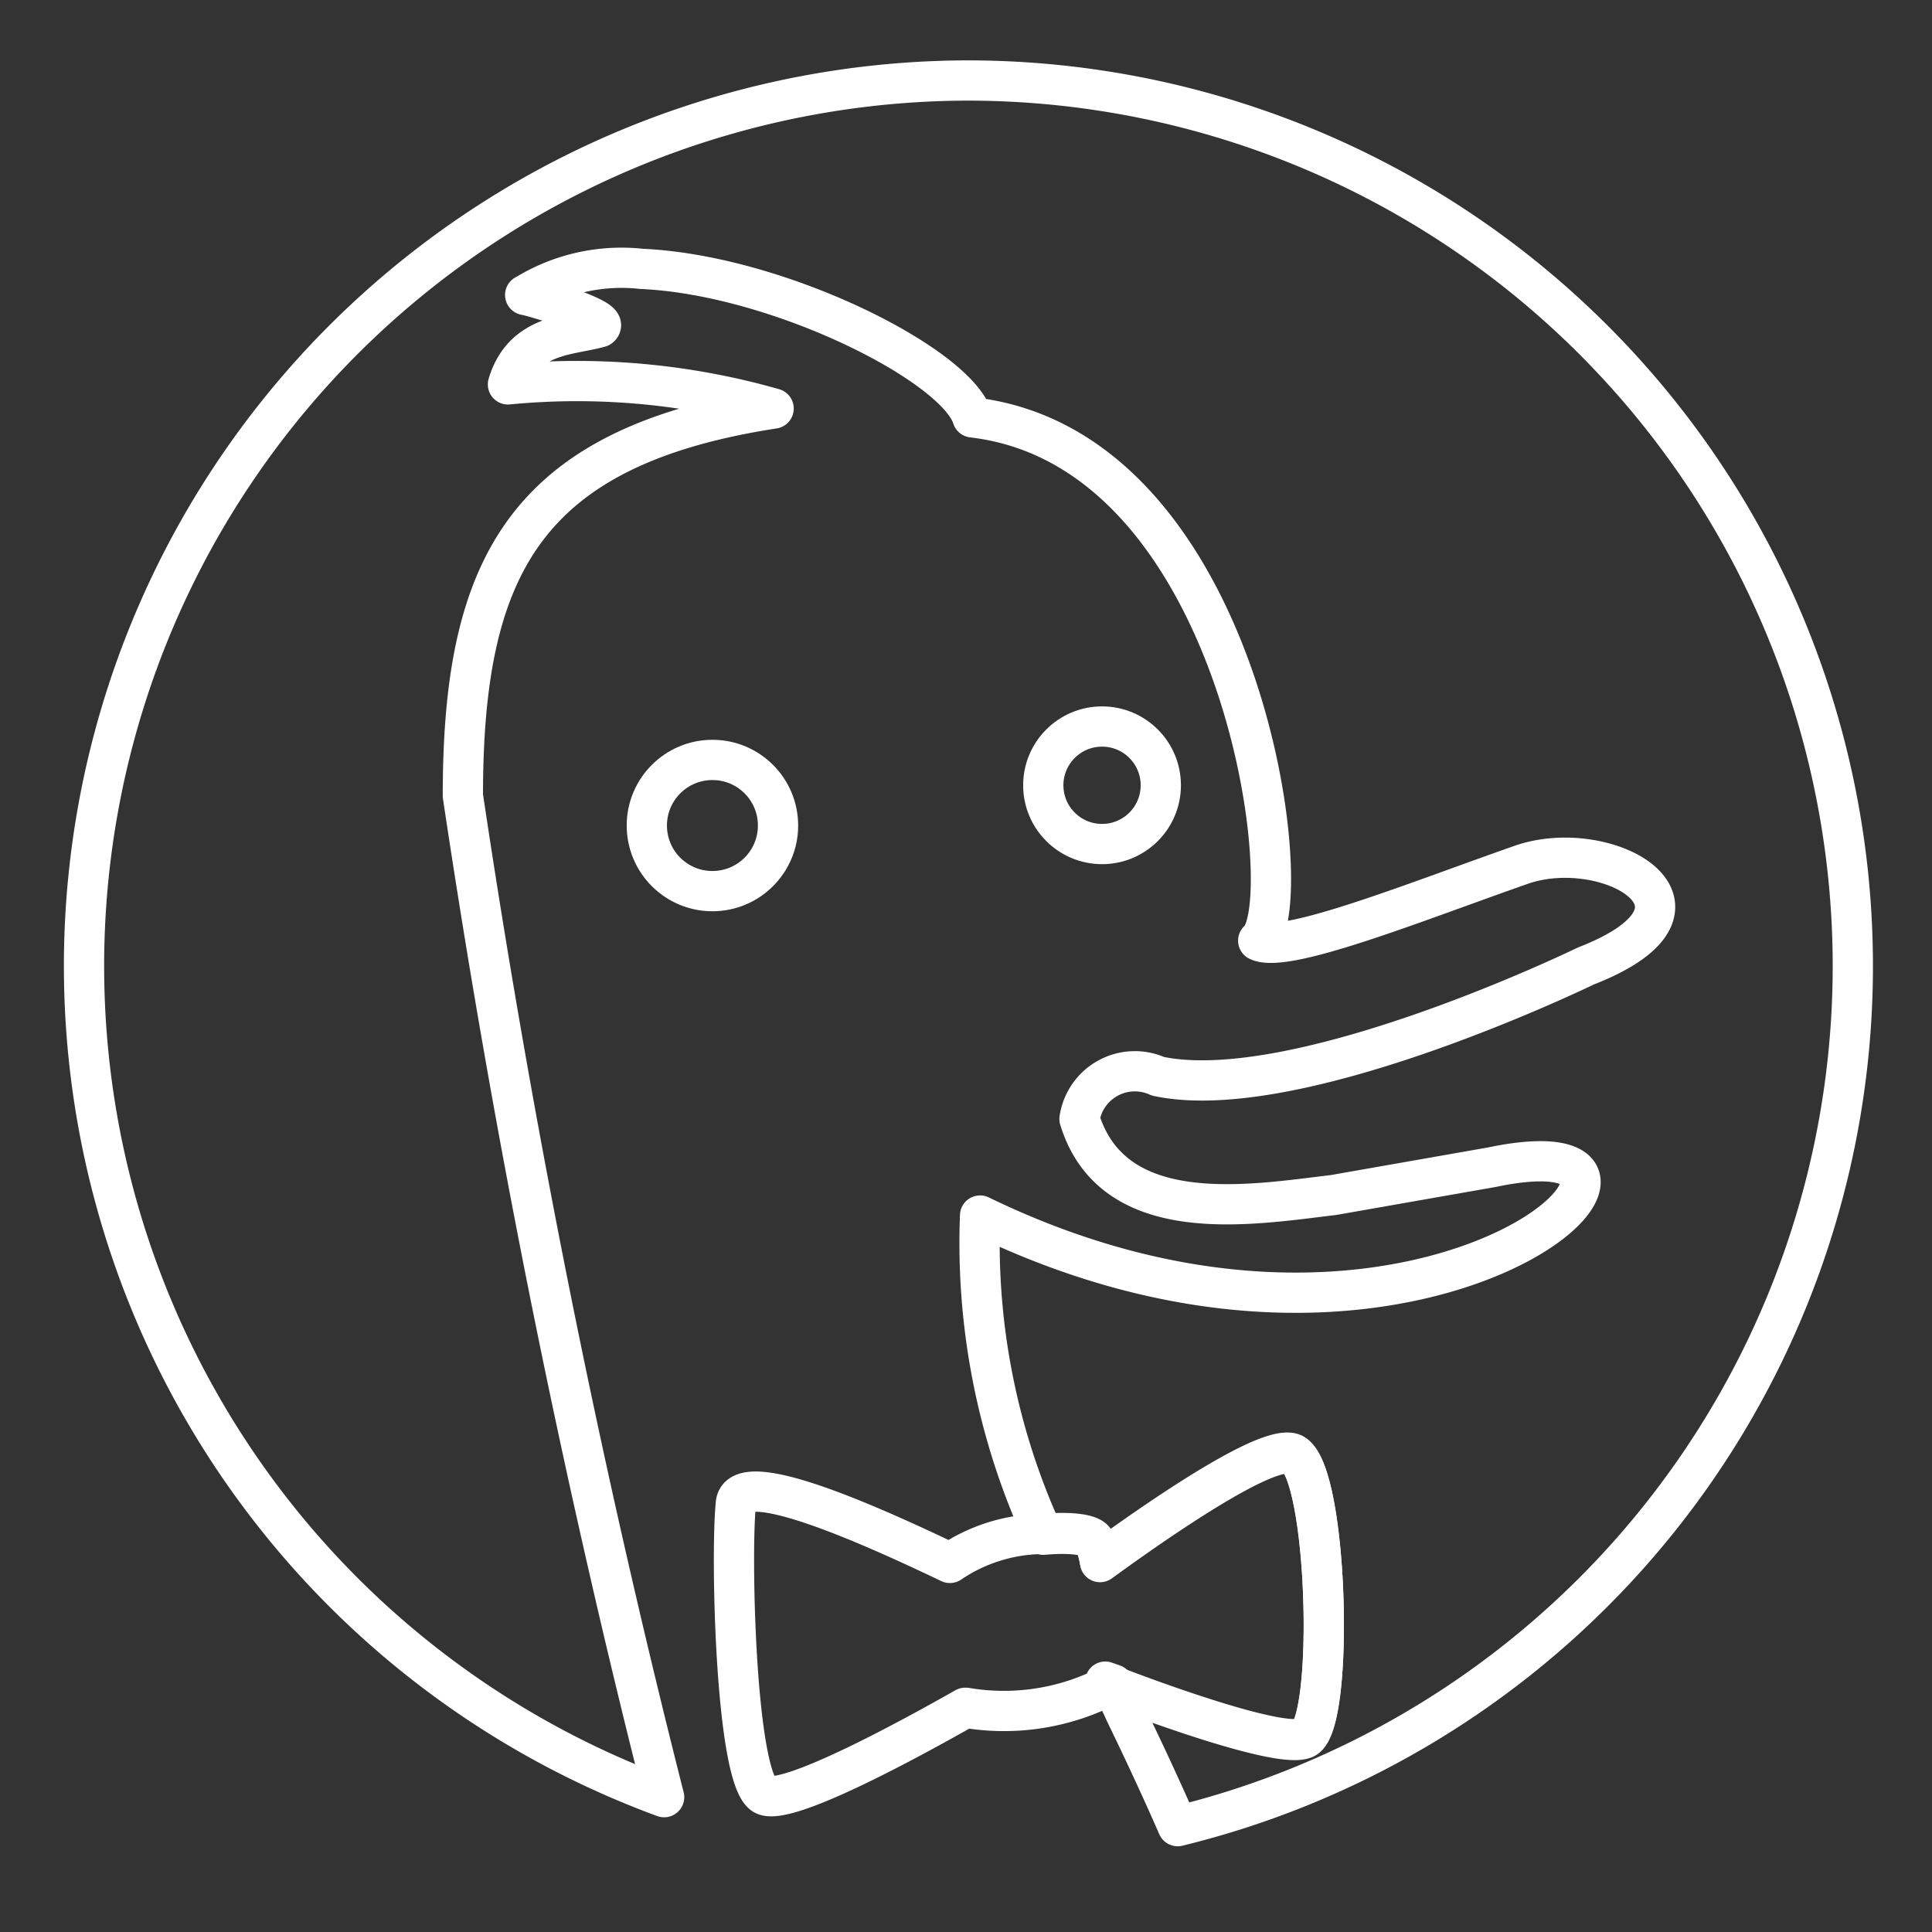 <svg id="Layer_2" data-name="Layer 2" xmlns="http://www.w3.org/2000/svg" viewBox="0 0 48 48"><rect x="0" y="0" width="48" height="48" fill="#333333" stroke="none"/><defs><style>.cls-1{fill:none;stroke:#fff;stroke-linecap:round;stroke-linejoin:round;}</style></defs><circle class="cls-1" cx="17.7" cy="20.51" r="1.63"/><circle class="cls-1" cx="27.38" cy="19.51" r="1.46"/><path class="cls-1" d="M24,2h0a22,22,0,0,0-7.5,42.65,253.51,253.51,0,0,1-5-24.88c0-5.63,1.5-8.66,7.72-9.62a17.81,17.81,0,0,0-6.6-.6c.38-1.27,1.55-1.21,2.28-1.42.32-.22-1.93-.84-1.85-.8a4.56,4.56,0,0,1,2.89-.65c3.4.15,7.81,2.38,8.22,3.69,6.78.79,8.15,12.13,7.1,13,.69.34,4-1,6.58-1.9C40,20.76,43.1,22.56,39.4,24c0,0-7.15,3.48-10.63,2.74a1.39,1.39,0,0,0-1.95,1.06c.84,2.74,4.28,2.13,6.31,1.89L37.06,29c6.22-1.31-1.55,6.62-12.71,1.2a17.38,17.38,0,0,0,1.57,7.93c.67-.06,1.22,0,1.28.19a2.49,2.49,0,0,1,.13.49c1.1-.8,4-2.86,4.75-2.69.92.22,1.1,6.86.31,7.08-.59.21-3.3-.74-4.73-1.29l.3.65h0c.45.93.89,1.87,1.3,2.81A22,22,0,0,0,24,2Z"/><path class="cls-1" d="M25.92,38.11a4.17,4.17,0,0,0-2.32.72c-1.76-.84-5.28-2.46-5.32-1.45-.13,1.32,0,6.81.7,7.21.53.3,3.52-1.32,5-2.16H24A5.67,5.67,0,0,0,27.29,42a.41.41,0,0,0,.17-.22l.2.07"/><path class="cls-1" d="M27.66,41.89c1.43.55,4.14,1.5,4.73,1.29.79-.22.61-6.86-.31-7.08-.75-.17-3.65,1.89-4.75,2.69a2.49,2.49,0,0,0-.13-.49c-.06-.19-.61-.25-1.28-.19"/></svg>